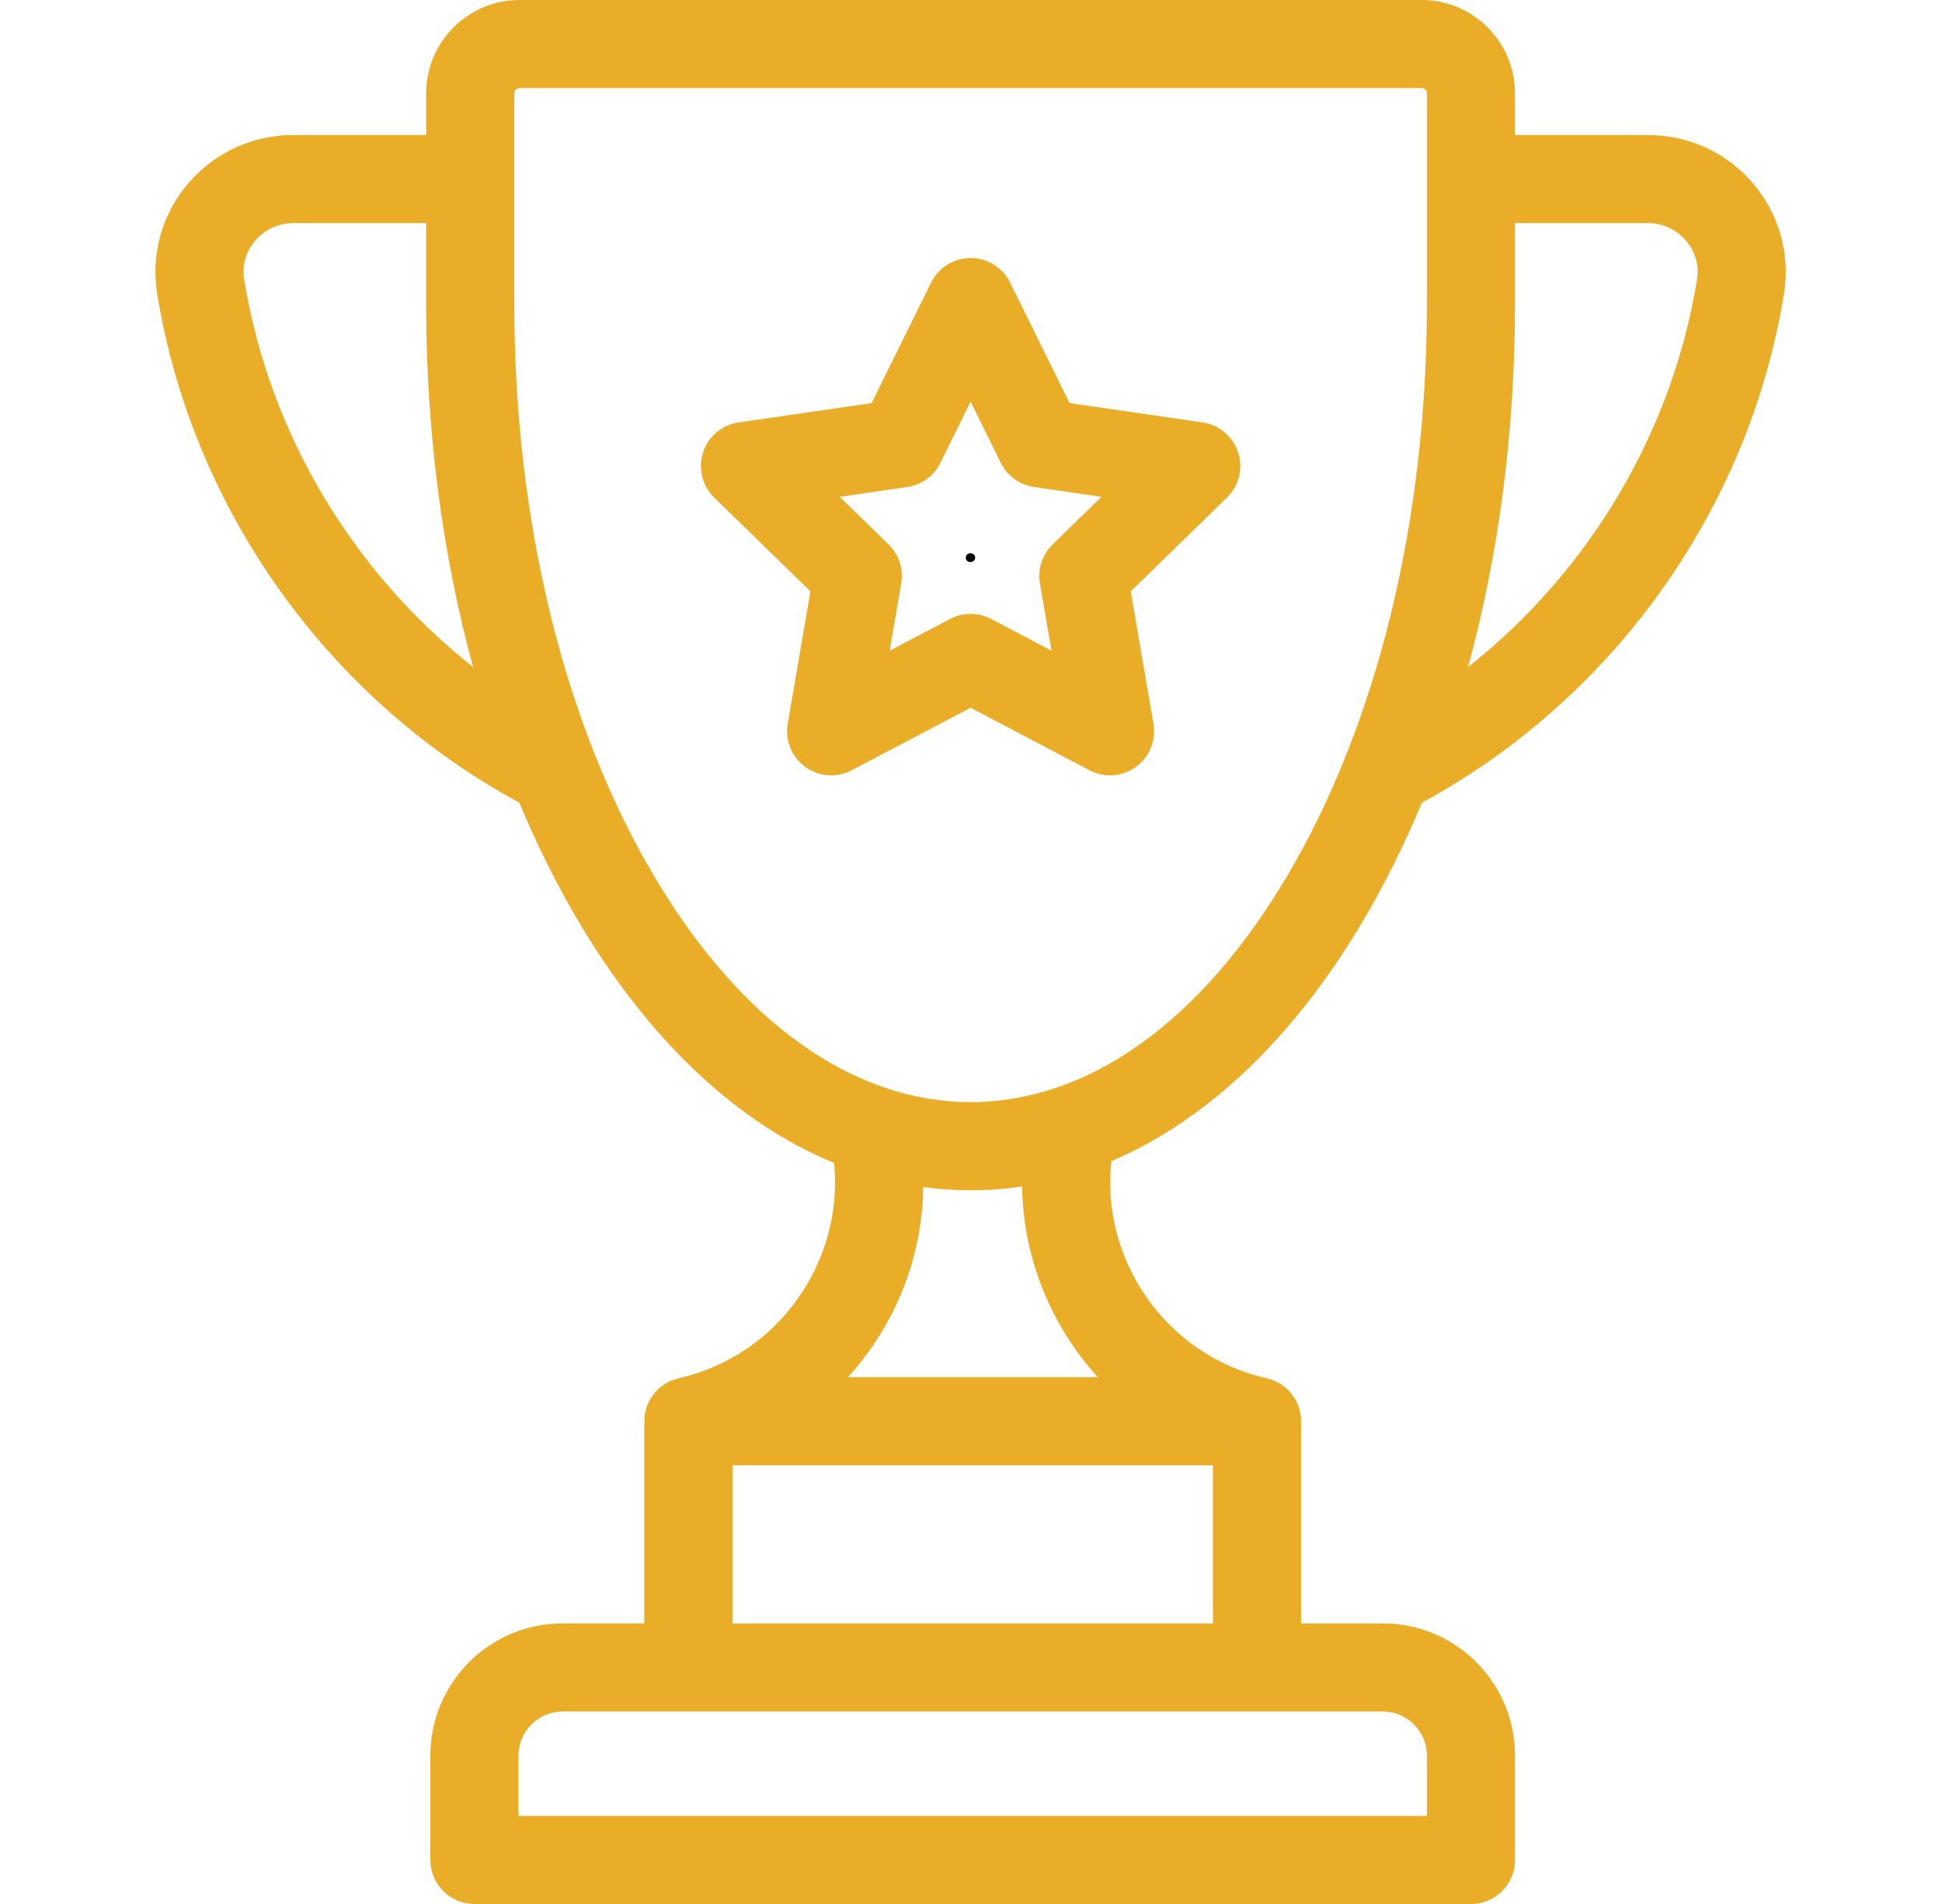 <svg xmlns="http://www.w3.org/2000/svg" xmlns:xlink="http://www.w3.org/1999/xlink" width="204" zoomAndPan="magnify" viewBox="0 0 153 150" height="200" preserveAspectRatio="xMidYMid meet"><defs></defs><g id="1a9b68ecb8"><rect x="0" width="153" y="0" height="150" style="fill:#ffffff;fill-opacity:1;stroke:none;"></rect><path style=" stroke:none;fill-rule:nonzero;fill:#e9ad28;fill-opacity:1;" d="M 138.121 14.465 C 136.055 12.031 133.035 10.637 129.84 10.637 L 119.359 10.637 L 119.359 7.355 C 119.359 3.301 116.059 0 112.004 0 L 40.934 0 C 36.875 0 33.574 3.301 33.574 7.355 L 33.574 10.637 L 23.094 10.637 C 19.898 10.637 16.883 12.031 14.812 14.465 C 12.762 16.875 11.879 20.035 12.383 23.145 C 15.137 40.078 25.793 55.039 40.918 63.242 C 42.301 66.566 43.867 69.711 45.609 72.645 C 51.176 82.012 58.098 88.488 65.715 91.617 C 66.484 99.422 61.293 106.816 53.469 108.582 C 53.453 108.586 53.441 108.59 53.426 108.594 C 51.898 108.957 50.762 110.328 50.762 111.965 L 50.762 127.895 L 44.32 127.895 C 38.578 127.895 33.906 132.566 33.906 138.309 L 33.906 146.527 C 33.906 148.445 35.461 150 37.379 150 L 115.891 150 C 117.809 150 119.359 148.445 119.359 146.527 L 119.359 138.309 C 119.359 132.566 114.688 127.895 108.945 127.895 L 102.504 127.895 L 102.504 111.969 C 102.504 110.324 101.363 108.953 99.832 108.594 C 99.82 108.59 99.805 108.582 99.789 108.582 C 91.91 106.805 86.707 99.336 87.559 91.473 C 95.043 88.289 101.844 81.875 107.328 72.645 C 109.07 69.715 110.637 66.566 112.02 63.242 C 127.141 55.035 137.797 40.078 140.551 23.145 C 141.059 20.035 140.172 16.875 138.121 14.465 Z M 19.238 22.027 C 19.055 20.918 19.363 19.832 20.102 18.961 C 20.848 18.082 21.938 17.578 23.094 17.578 L 33.574 17.578 L 33.574 23.965 C 33.574 33.98 34.852 43.684 37.273 52.555 C 27.754 45.031 21.199 34.102 19.238 22.027 Z M 108.945 134.836 C 110.859 134.836 112.418 136.395 112.418 138.309 L 112.418 143.059 L 40.848 143.059 L 40.848 138.309 C 40.848 136.395 42.406 134.836 44.32 134.836 Z M 95.562 115.438 L 95.562 127.895 L 57.707 127.895 L 57.707 115.438 Z M 66.809 108.496 C 67.668 107.551 68.453 106.527 69.156 105.43 C 71.469 101.816 72.684 97.711 72.738 93.516 C 73.969 93.684 75.215 93.773 76.469 93.773 C 77.836 93.773 79.188 93.668 80.527 93.469 C 80.605 99.105 82.801 104.441 86.488 108.496 Z M 112.418 23.965 C 112.418 41.07 108.488 57.098 101.359 69.098 C 94.562 80.531 85.727 86.828 76.469 86.828 C 67.211 86.828 58.371 80.531 51.578 69.098 C 44.445 57.098 40.52 41.07 40.52 23.965 L 40.52 7.355 C 40.52 7.129 40.703 6.941 40.93 6.941 L 112.004 6.941 C 112.23 6.941 112.418 7.129 112.418 7.355 Z M 133.699 22.027 C 131.734 34.102 125.18 45.031 115.66 52.555 C 118.082 43.684 119.359 33.98 119.359 23.965 L 119.359 17.578 L 129.84 17.578 C 130.996 17.578 132.086 18.082 132.832 18.965 C 133.57 19.832 133.879 20.918 133.699 22.027 Z M 133.699 22.027 "></path><path style=" stroke:none;fill-rule:nonzero;fill:#e9ad28;fill-opacity:1;" d="M 97.543 35.641 C 97.137 34.387 96.051 33.469 94.742 33.281 L 84.266 31.758 L 79.582 22.266 C 78.996 21.078 77.789 20.328 76.469 20.328 C 75.145 20.328 73.938 21.078 73.355 22.266 L 68.668 31.758 L 58.195 33.281 C 56.887 33.469 55.801 34.387 55.391 35.641 C 54.984 36.898 55.324 38.277 56.27 39.203 L 63.852 46.59 L 62.059 57.023 C 61.836 58.328 62.371 59.641 63.441 60.418 C 64.512 61.195 65.93 61.297 67.098 60.684 L 76.469 55.758 L 85.836 60.684 C 86.344 60.949 86.898 61.082 87.453 61.082 C 88.172 61.082 88.887 60.859 89.492 60.418 C 90.562 59.641 91.098 58.324 90.875 57.023 L 89.086 46.59 L 96.664 39.199 C 97.613 38.277 97.953 36.898 97.543 35.641 Z M 82.93 42.891 C 82.113 43.691 81.738 44.84 81.934 45.965 L 82.844 51.266 L 78.082 48.762 C 77.578 48.496 77.023 48.363 76.469 48.363 C 75.914 48.363 75.355 48.496 74.852 48.762 L 70.094 51.266 L 71 45.965 C 71.195 44.84 70.82 43.691 70.004 42.891 L 66.152 39.141 L 71.473 38.367 C 72.605 38.203 73.582 37.492 74.086 36.465 L 76.469 31.645 L 78.848 36.465 C 79.352 37.492 80.328 38.203 81.461 38.367 L 86.781 39.141 Z M 82.93 42.891 "></path><g style="fill:#000000;fill-opacity:1;"><g transform="translate(75.673, 44.247)"><path style="stroke:none" d="M 0.781 0.031 C 0.676 0.031 0.586 0 0.516 -0.062 C 0.453 -0.125 0.422 -0.207 0.422 -0.312 C 0.422 -0.414 0.453 -0.5 0.516 -0.562 C 0.586 -0.625 0.676 -0.656 0.781 -0.656 C 0.895 -0.656 0.984 -0.625 1.047 -0.562 C 1.117 -0.5 1.156 -0.414 1.156 -0.312 C 1.156 -0.219 1.117 -0.133 1.047 -0.062 C 0.984 0 0.895 0.031 0.781 0.031 Z M 0.781 0.031 "></path></g></g></g></svg>